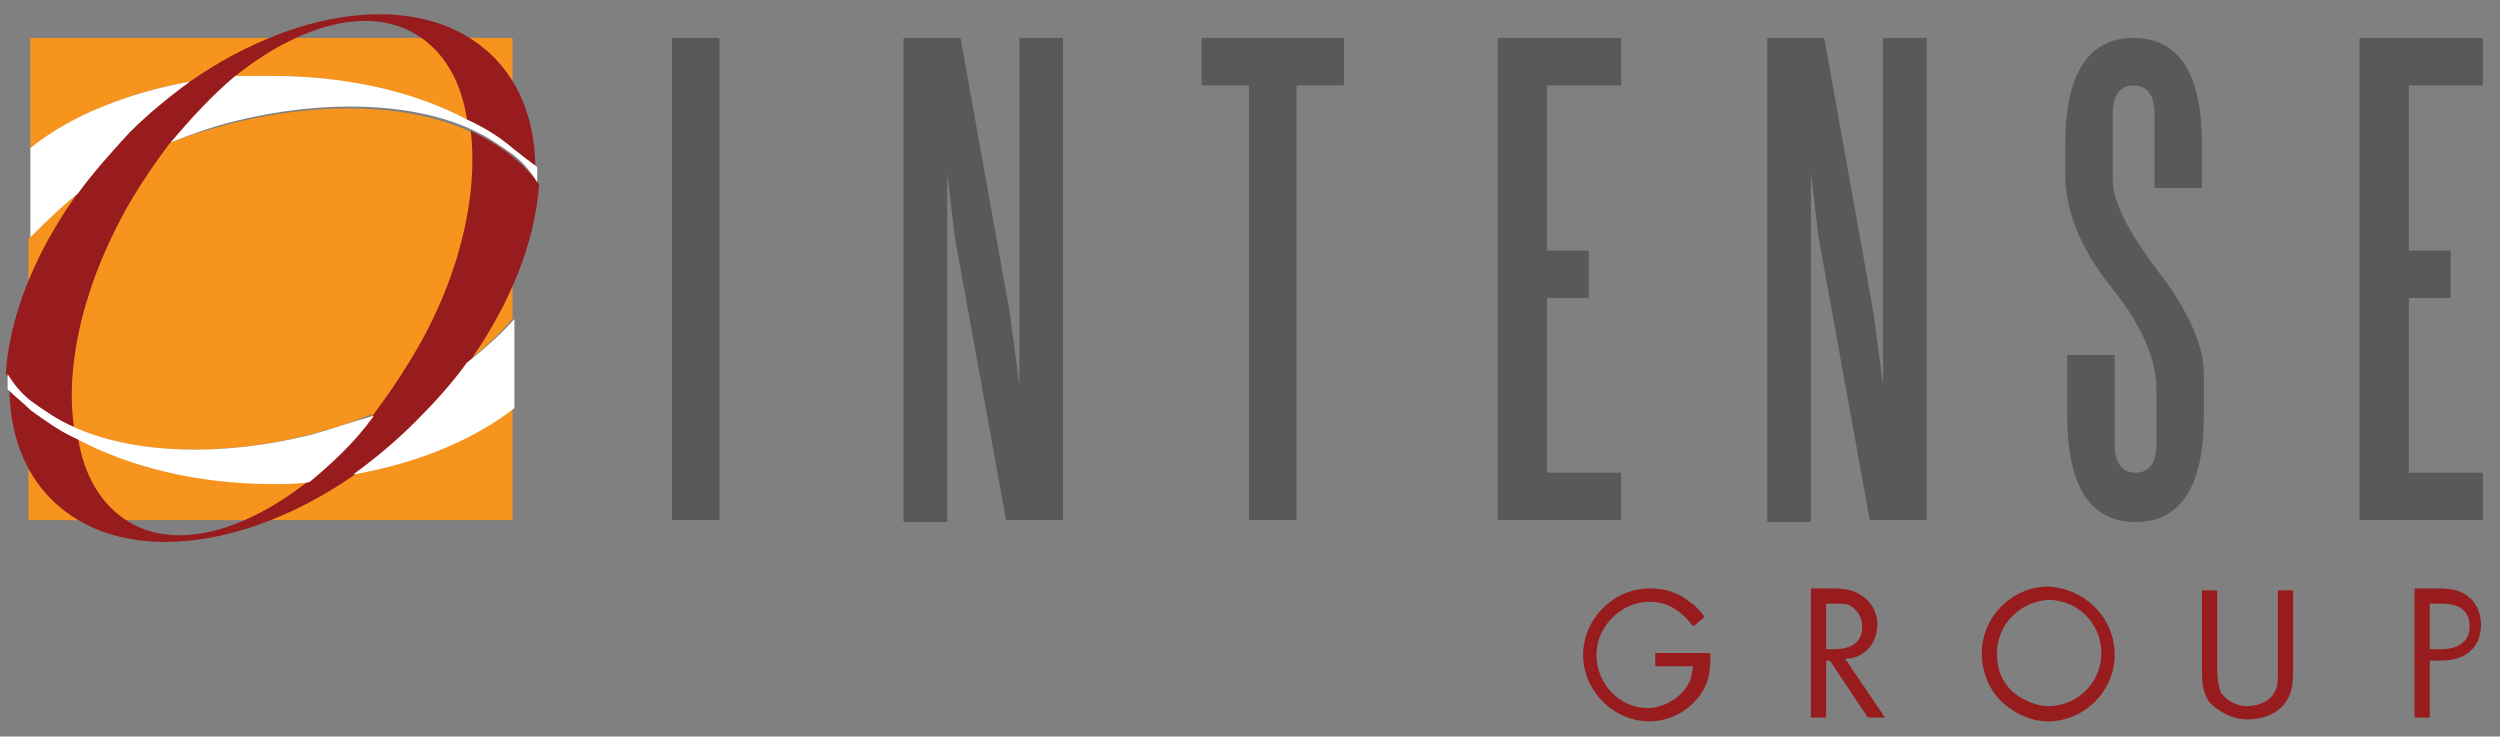 <?xml version="1.0" encoding="utf-8"?>
<!-- Generator: Adobe Illustrator 19.0.0, SVG Export Plug-In . SVG Version: 6.00 Build 0)  -->
<svg version="1.1" id="Layer_1" xmlns="http://www.w3.org/2000/svg" xmlns:xlink="http://www.w3.org/1999/xlink" x="0px" y="0px"
	 viewBox="0 0 131.7 38.8" style="enable-background:new 0 0 131.7 38.8;" xml:space="preserve">
<rect x="0" y="0" width="131.7" height="38.8" fill="#808080" stroke="none"/>
<style type="text/css">
	.st0{fill:#58595B;}
	.st1{fill:#981B1E;}
	.st2{fill:#F7941E;}
	.st3{fill:#FFFFFF;}
</style>
<g>
	<g>
		<path class="st0" d="M35.4,27.4V2h2.5v25.4H35.4z"/>
		<path class="st0" d="M50.3,12.5l-0.4-3.4v18.4h-2.3V2h3l2.6,14.5l0.5,3.8V2h2.3v25.4h-3L50.3,12.5z"/>
		<path class="st0" d="M63.2,2h7.6v2.5h-2.5v22.9h-2.5V4.5h-2.5V2z"/>
		<path class="st0" d="M81.5,24.9h3.9v2.5h-6.5V2h6.5v2.5h-3.9v8.7h2.2v2.5h-2.2V24.9z"/>
		<path class="st0" d="M95.8,12.5l-0.4-3.4v18.4h-2.3V2h3l2.6,14.5l0.5,3.8V2h2.3v25.4h-3L95.8,12.5z"/>
		<path class="st0" d="M113.5,6c0-1-0.4-1.5-1.1-1.5c-0.7,0-1.1,0.5-1.1,1.5v3.5c0,1.1,0.8,2.7,2.4,4.8c1.6,2.1,2.4,3.9,2.4,5.4v2.2
			c0,3.7-1.2,5.6-3.6,5.6c-2.4,0-3.6-1.9-3.6-5.6v-3.2h2.5v4.7c0,1,0.4,1.5,1.1,1.5c0.7,0,1.1-0.5,1.1-1.5v-2.9
			c0-1.6-0.8-3.4-2.4-5.4c-1.6-2-2.4-4-2.4-5.9V7.6c0-3.7,1.2-5.6,3.6-5.6c2.4,0,3.6,1.9,3.6,5.6v2.3h-2.5V6z"/>
		<path class="st0" d="M126.9,24.9h3.9v2.5h-6.5V2h6.5v2.5h-3.9v8.7h2.2v2.5h-2.2V24.9z"/>
	</g>
	<g>
		<path class="st1" d="M90.1,34.4v0.2c0,0.8-0.1,1.3-0.4,1.8c-0.6,1-1.7,1.6-2.8,1.6c-1.9,0-3.5-1.6-3.5-3.5c0-1.9,1.6-3.5,3.5-3.5
			c0.8,0,1.5,0.2,2.1,0.7c0.3,0.2,0.5,0.4,0.8,0.8l-0.6,0.5c-0.7-0.9-1.4-1.3-2.3-1.3c-1.5,0-2.8,1.3-2.8,2.8c0,1.5,1.2,2.8,2.7,2.8
			c0.8,0,1.7-0.5,2.1-1.2c0.2-0.3,0.2-0.5,0.3-1h-2v-0.7H90.1z"/>
		<path class="st1" d="M99.3,37.8h-0.9l-2-3h-0.2v3h-0.8v-6.8h1.1c0.8,0,1.2,0.1,1.6,0.4c0.5,0.3,0.8,0.9,0.8,1.5
			c0,1-0.7,1.8-1.7,1.8L99.3,37.8z M96.6,34.2c1,0,1.5-0.4,1.5-1.2c0-0.4-0.2-0.8-0.5-1c-0.2-0.2-0.5-0.2-1-0.2h-0.4v2.4H96.6z"/>
		<path class="st1" d="M111.4,34.5c0,1.9-1.6,3.5-3.5,3.5c-1,0-2-0.5-2.7-1.3c-0.5-0.6-0.8-1.4-0.8-2.3c0-1.9,1.6-3.5,3.5-3.5
			C109.8,31,111.4,32.5,111.4,34.5z M105.2,34.4c0,0.9,0.3,1.6,0.9,2.1c0.5,0.4,1.2,0.7,1.8,0.7c1.5,0,2.8-1.2,2.8-2.8
			c0-1.5-1.2-2.8-2.8-2.8C106.4,31.7,105.2,32.9,105.2,34.4z"/>
		<path class="st1" d="M116.8,35.2c0,0.7,0.1,1,0.2,1.3c0.3,0.4,0.8,0.7,1.4,0.7c0.6,0,1.2-0.3,1.4-0.7c0.2-0.3,0.2-0.6,0.2-1.3
			v-4.1h0.8v4.3c0,0.7-0.1,1.2-0.4,1.6c-0.4,0.6-1.2,0.9-2,0.9c-0.8,0-1.5-0.4-2-0.9c-0.3-0.4-0.4-0.9-0.4-1.6v-4.3h0.8V35.2z"/>
		<path class="st1" d="M128,37.8h-0.8v-6.8h1.2c0.8,0,1.3,0.1,1.7,0.5c0.4,0.3,0.6,0.9,0.6,1.4c0,1.2-0.8,1.9-2.1,1.9H128V37.8z
			 M128.6,34.2c0.9,0,1.5-0.4,1.5-1.2c0-0.8-0.5-1.2-1.5-1.2H128v2.4H128.6z"/>
	</g>
	<g>
		<path class="st2" d="M12.2,6.5C11.1,6.8,10,7.1,9,7.5C10.1,6.2,11.2,5,12.4,4C13,4,13.7,4,14.3,4c3.9,0,7.5,0.9,10.4,2.4
			c0.9,0.4,1.6,1,2.3,1.5V2H1.6v5.9C3.7,6.1,6.7,4.9,10,4.3C8.9,5.1,7.8,6,6.7,7.1c-1,1-1.9,2.1-2.7,3.2c-1,0.7-1.8,1.5-2.5,2.3v8.5
			c0.6,0.6,1.4,1,2.3,1.4c3.2,1.4,7.7,1.6,12.5,0.4c1.1-0.3,2.2-0.6,3.3-1.1c-1.1,1.4-2.2,2.5-3.4,3.5c-0.6,0-1.2,0.1-1.9,0.1
			c-3.9,0-7.5-0.9-10.4-2.4c-0.9-0.4-1.6-1-2.4-1.5v5.9H27v-5.9c-2.2,1.7-5.1,2.9-8.5,3.5c1.1-0.8,2.3-1.7,3.3-2.8
			c1-1,1.9-2.1,2.7-3.1c1-0.7,1.8-1.5,2.5-2.3V8.3c-0.6-0.6-1.4-1-2.3-1.4C21.6,5.5,17,5.3,12.2,6.5z"/>
		<path class="st1" d="M24.8,6.9c0.4,3.4-0.6,7.9-3.2,12.1c-0.6,1-1.3,2-1.9,2.8c-1.1,1.4-2.2,2.5-3.4,3.5c-3.4,2.7-7,3.7-9.5,2.2
			c-1.5-0.9-2.4-2.5-2.7-4.5c-1.4-0.7-2.6-1.6-3.6-2.6c0,2.3,0.7,4.4,2.2,5.9c3.5,3.5,10.1,2.8,16-1.3c1.1-0.8,2.3-1.7,3.3-2.8
			c1-1,1.9-2.1,2.7-3.1c2.2-3.1,3.5-6.4,3.7-9.4C27.5,8.5,26.3,7.6,24.8,6.9z M3.9,22.5C3.4,19.1,4.5,14.6,7,10.4
			c0.6-1,1.3-2,1.9-2.8C10.1,6.2,11.2,5,12.4,4c3.4-2.7,7-3.7,9.5-2.2c1.5,0.9,2.4,2.5,2.7,4.5c1.4,0.7,2.6,1.6,3.6,2.6
			c0-2.3-0.7-4.4-2.2-5.9c-3.5-3.5-10.1-2.8-16,1.3C8.9,5.1,7.8,6,6.7,7.1c-1,1-1.9,2.1-2.7,3.2c-2.2,3.1-3.5,6.4-3.7,9.4
			C1.1,20.9,2.3,21.8,3.9,22.5z"/>
		<path class="st3" d="M27,7.8C27,7.8,27,7.8,27,7.8c-0.7-0.6-1.5-1.1-2.4-1.5C21.8,4.8,18.2,4,14.3,4C13.7,4,13,4,12.4,4
			C11.2,5,10.1,6.2,9,7.5c1-0.4,2.1-0.8,3.3-1.1c4.8-1.2,9.4-1,12.5,0.4c0.9,0.4,1.6,0.9,2.3,1.4c0,0,0,0,0,0
			c0.5,0.4,0.9,0.9,1.2,1.4c0-0.3,0-0.6,0-0.8C27.9,8.5,27.5,8.2,27,7.8z M24.6,19.1c-0.8,1.1-1.7,2.1-2.7,3.1
			c-1.1,1.1-2.2,2-3.3,2.8c3.4-0.6,6.3-1.8,8.5-3.5v-4.7C26.4,17.6,25.5,18.4,24.6,19.1z M16.4,22.9c-4.8,1.2-9.4,1-12.5-0.4
			c-0.9-0.4-1.6-0.9-2.3-1.4c0,0,0,0,0,0c-0.5-0.4-0.9-0.9-1.2-1.4c0,0,0,0,0,0c0,0.3,0,0.6,0,0.8c0.4,0.4,0.8,0.7,1.2,1.1
			c0,0,0,0,0,0c0.7,0.5,1.5,1.1,2.4,1.5c2.8,1.5,6.4,2.4,10.4,2.4c0.6,0,1.3,0,1.9-0.1c1.2-1,2.4-2.1,3.4-3.5
			C18.6,22.2,17.5,22.6,16.4,22.9z M4.1,10.2c0.8-1.1,1.7-2.1,2.7-3.2C7.8,6,8.9,5.1,10,4.3C6.7,4.9,3.7,6.1,1.6,7.8v4.7
			C2.3,11.8,3.1,11,4.1,10.2z"/>
	</g>
</g>
</svg>
